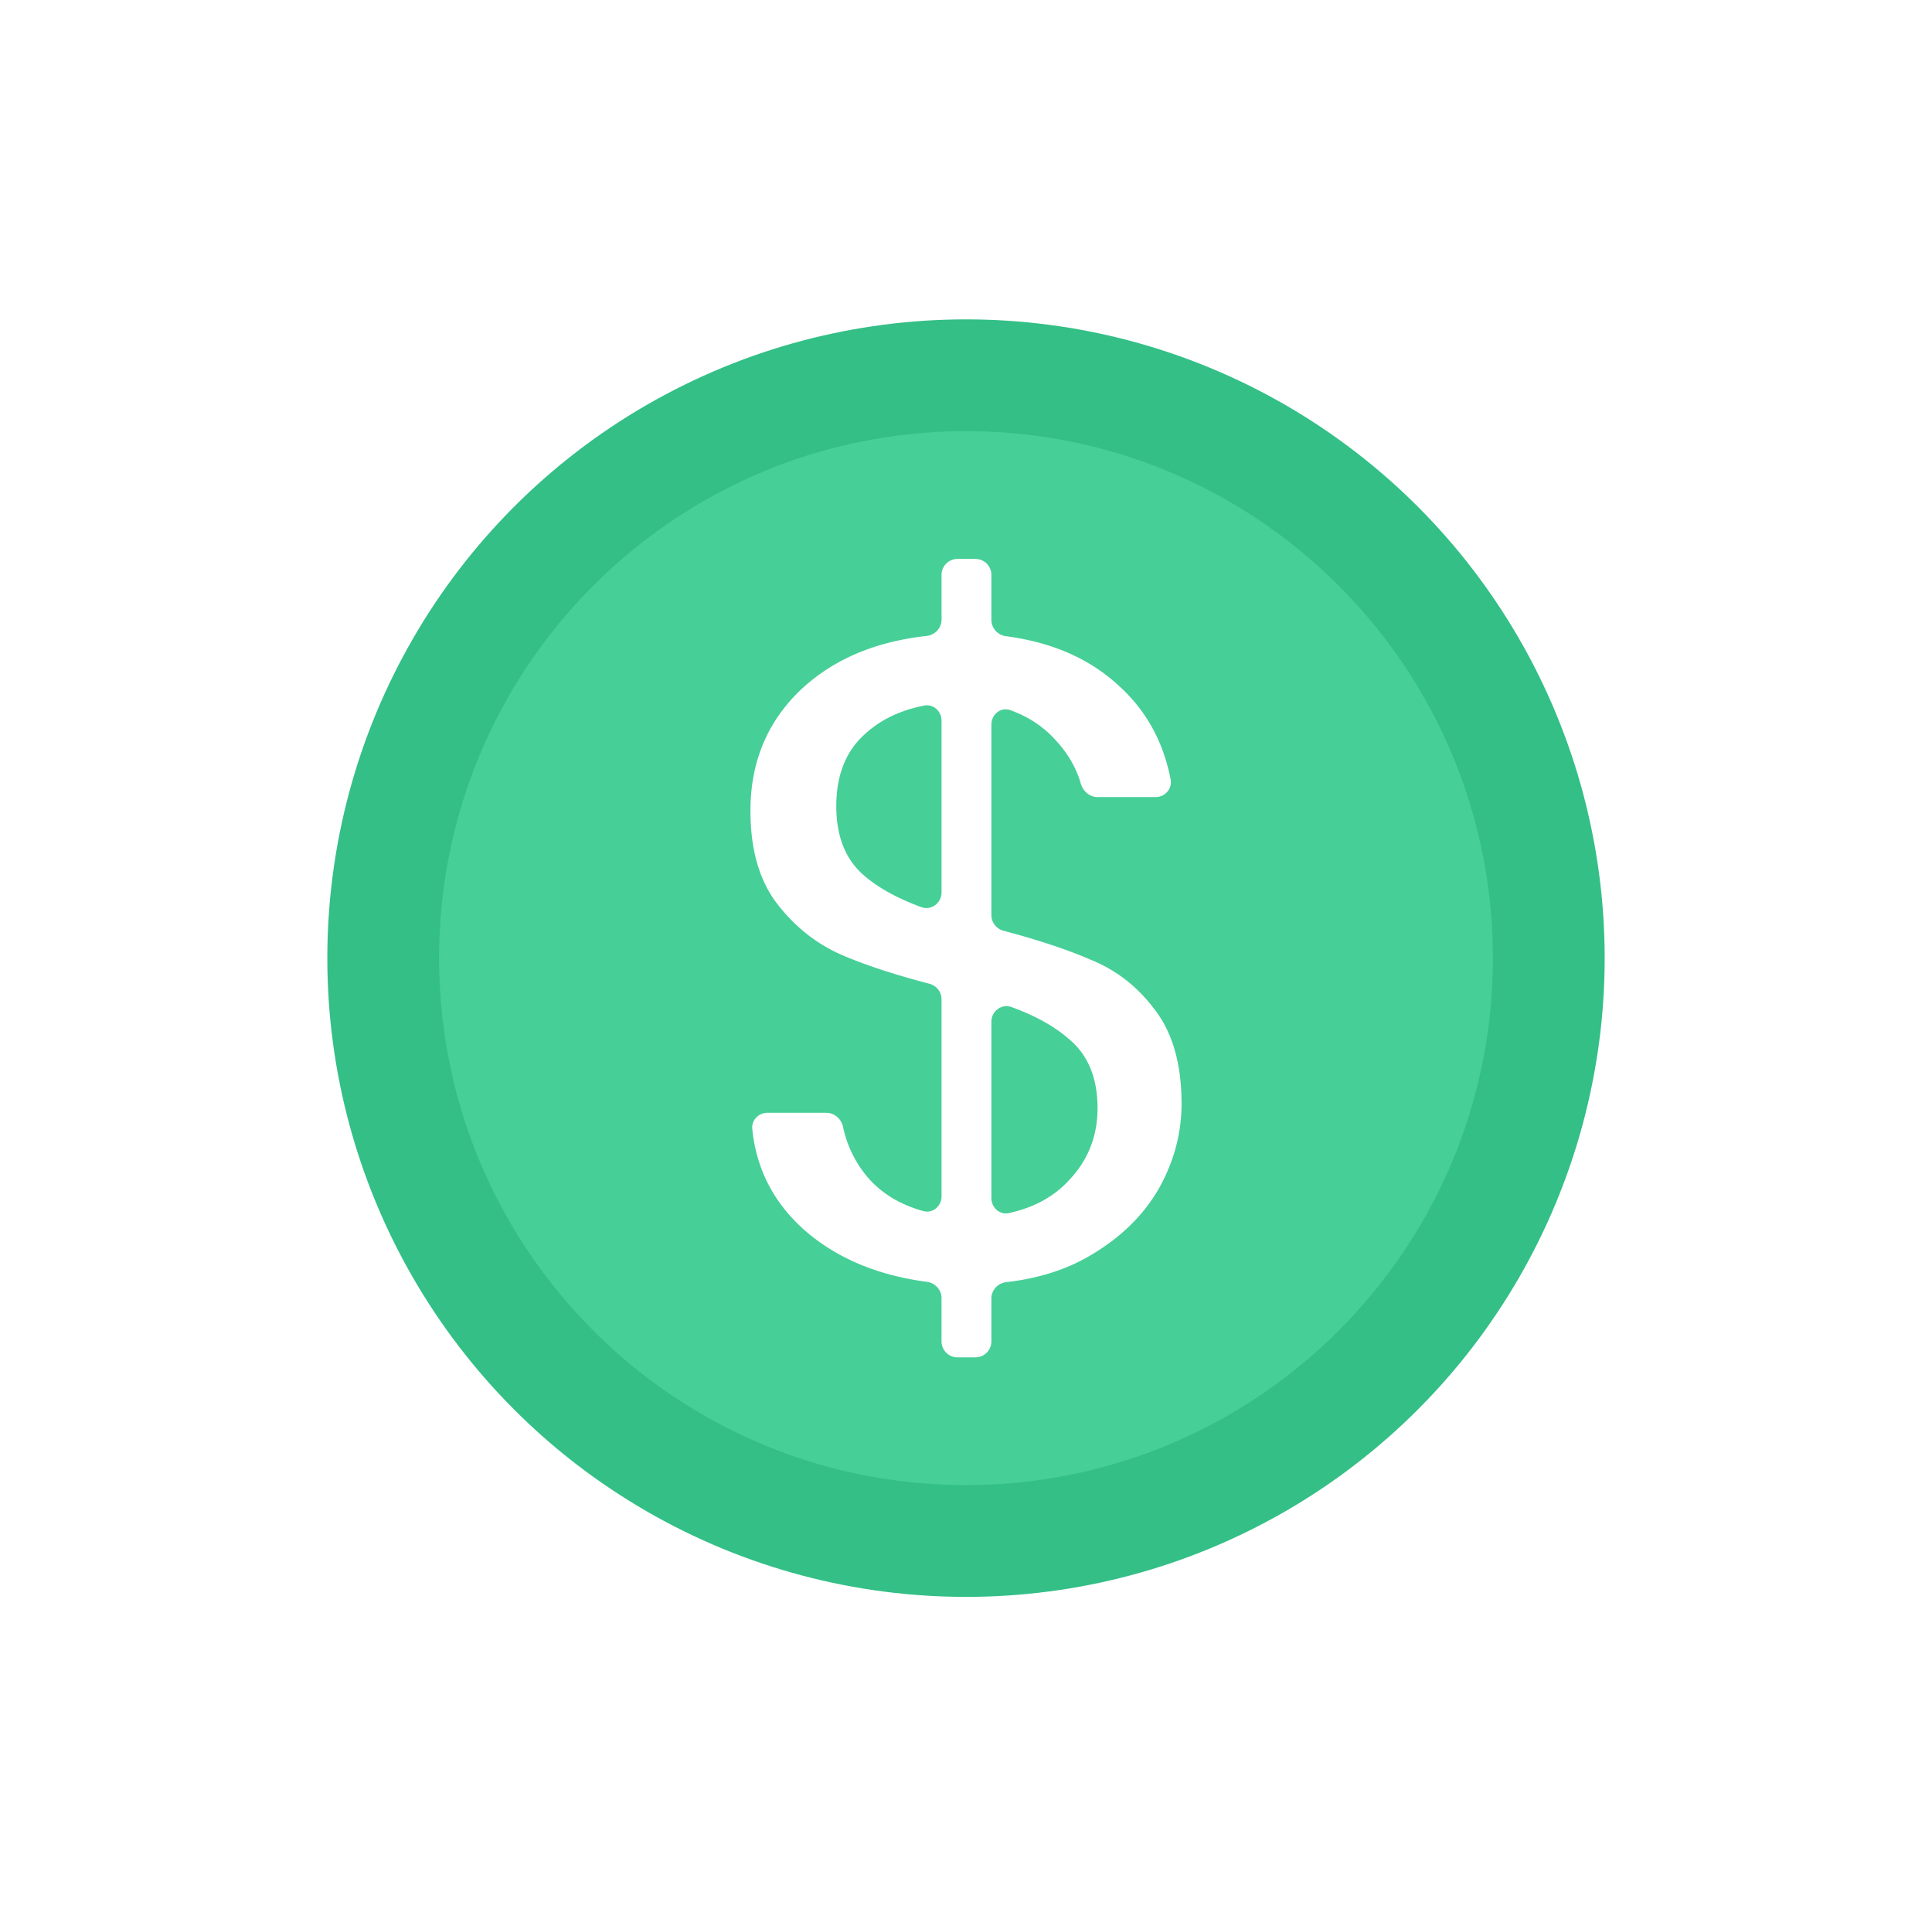<svg width="121" height="120" fill="none" xmlns="http://www.w3.org/2000/svg"><g filter="url(#filter0_d)"><circle cx="60.5" cy="60" r="36" stroke="#33BF86" stroke-width="8"/><path fill-rule="evenodd" clip-rule="evenodd" d="M60.5 93c18.225 0 33-14.775 33-33s-14.775-33-33-33-33 14.775-33 33 14.775 33 33 33zm12.112-18.629C73.537 72.695 74 70.943 74 69.114c0-2.476-.559-4.438-1.677-5.885-1.079-1.448-2.428-2.496-4.047-3.143-1.421-.617-3.233-1.218-5.434-1.804a1.01 1.01 0 01-.752-.974V45.371c0-.634.585-1.113 1.182-.9 1.12.4 2.056 1.015 2.807 1.843.786.836 1.323 1.754 1.61 2.754.139.478.551.846 1.048.846h3.63c.595 0 1.062-.516.95-1.1-.46-2.394-1.562-4.37-3.306-5.928-1.814-1.655-4.149-2.67-7.004-3.046a1.04 1.04 0 01-.917-1.02V36a1 1 0 00-1-1h-1.122a1 1 0 00-1 1v2.804c0 .528-.411.962-.936 1.02-3.192.351-5.79 1.448-7.794 3.29C48.079 45.134 47 47.686 47 50.771c0 2.438.559 4.381 1.677 5.829 1.117 1.448 2.467 2.514 4.047 3.2 1.423.617 3.252 1.22 5.488 1.806.444.116.756.516.756.974v12.335c0 .615-.552 1.09-1.144.925-1.388-.386-2.51-1.047-3.366-1.983a7.127 7.127 0 01-1.654-3.274c-.108-.504-.531-.897-1.046-.897H48.07c-.557 0-1.012.457-.956 1.011.255 2.522 1.353 4.642 3.296 6.36 2.004 1.737 4.552 2.809 7.645 3.215.515.068.912.498.912 1.016V84a1 1 0 001 1h1.122a1 1 0 001-1v-2.688c0-.528.412-.962.937-1.022 2.106-.238 3.933-.84 5.48-1.804 1.812-1.105 3.18-2.477 4.105-4.115zm-18.558-19.6c-1.118-.99-1.677-2.419-1.677-4.285 0-1.943.597-3.448 1.792-4.515.97-.896 2.207-1.492 3.71-1.786.58-.114 1.089.353 1.089.943v10.757c0 .67-.647 1.151-1.275.919-1.54-.57-2.753-1.247-3.64-2.033zm9.137 21.194c-.582.127-1.101-.343-1.101-.938V63.985c0-.665.638-1.146 1.263-.92 1.52.552 2.736 1.235 3.651 2.05 1.157.99 1.735 2.418 1.735 4.285 0 1.752-.598 3.257-1.793 4.514-.943 1.026-2.195 1.71-3.755 2.05z" fill="#46CF97"/></g><defs><filter id="filter0_d" x=".5" y="0" width="120" height="120" filterUnits="userSpaceOnUse" color-interpolation-filters="sRGB"><feFlood flood-opacity="0" result="BackgroundImageFix"/><feColorMatrix in="SourceAlpha" values="0 0 0 0 0 0 0 0 0 0 0 0 0 0 0 0 0 0 127 0"/><feOffset/><feGaussianBlur stdDeviation="10"/><feColorMatrix values="0 0 0 0 0.2 0 0 0 0 0.749 0 0 0 0 0.525 0 0 0 0.6 0"/><feBlend in2="BackgroundImageFix" result="effect1_dropShadow"/><feBlend in="SourceGraphic" in2="effect1_dropShadow" result="shape"/></filter></defs></svg>